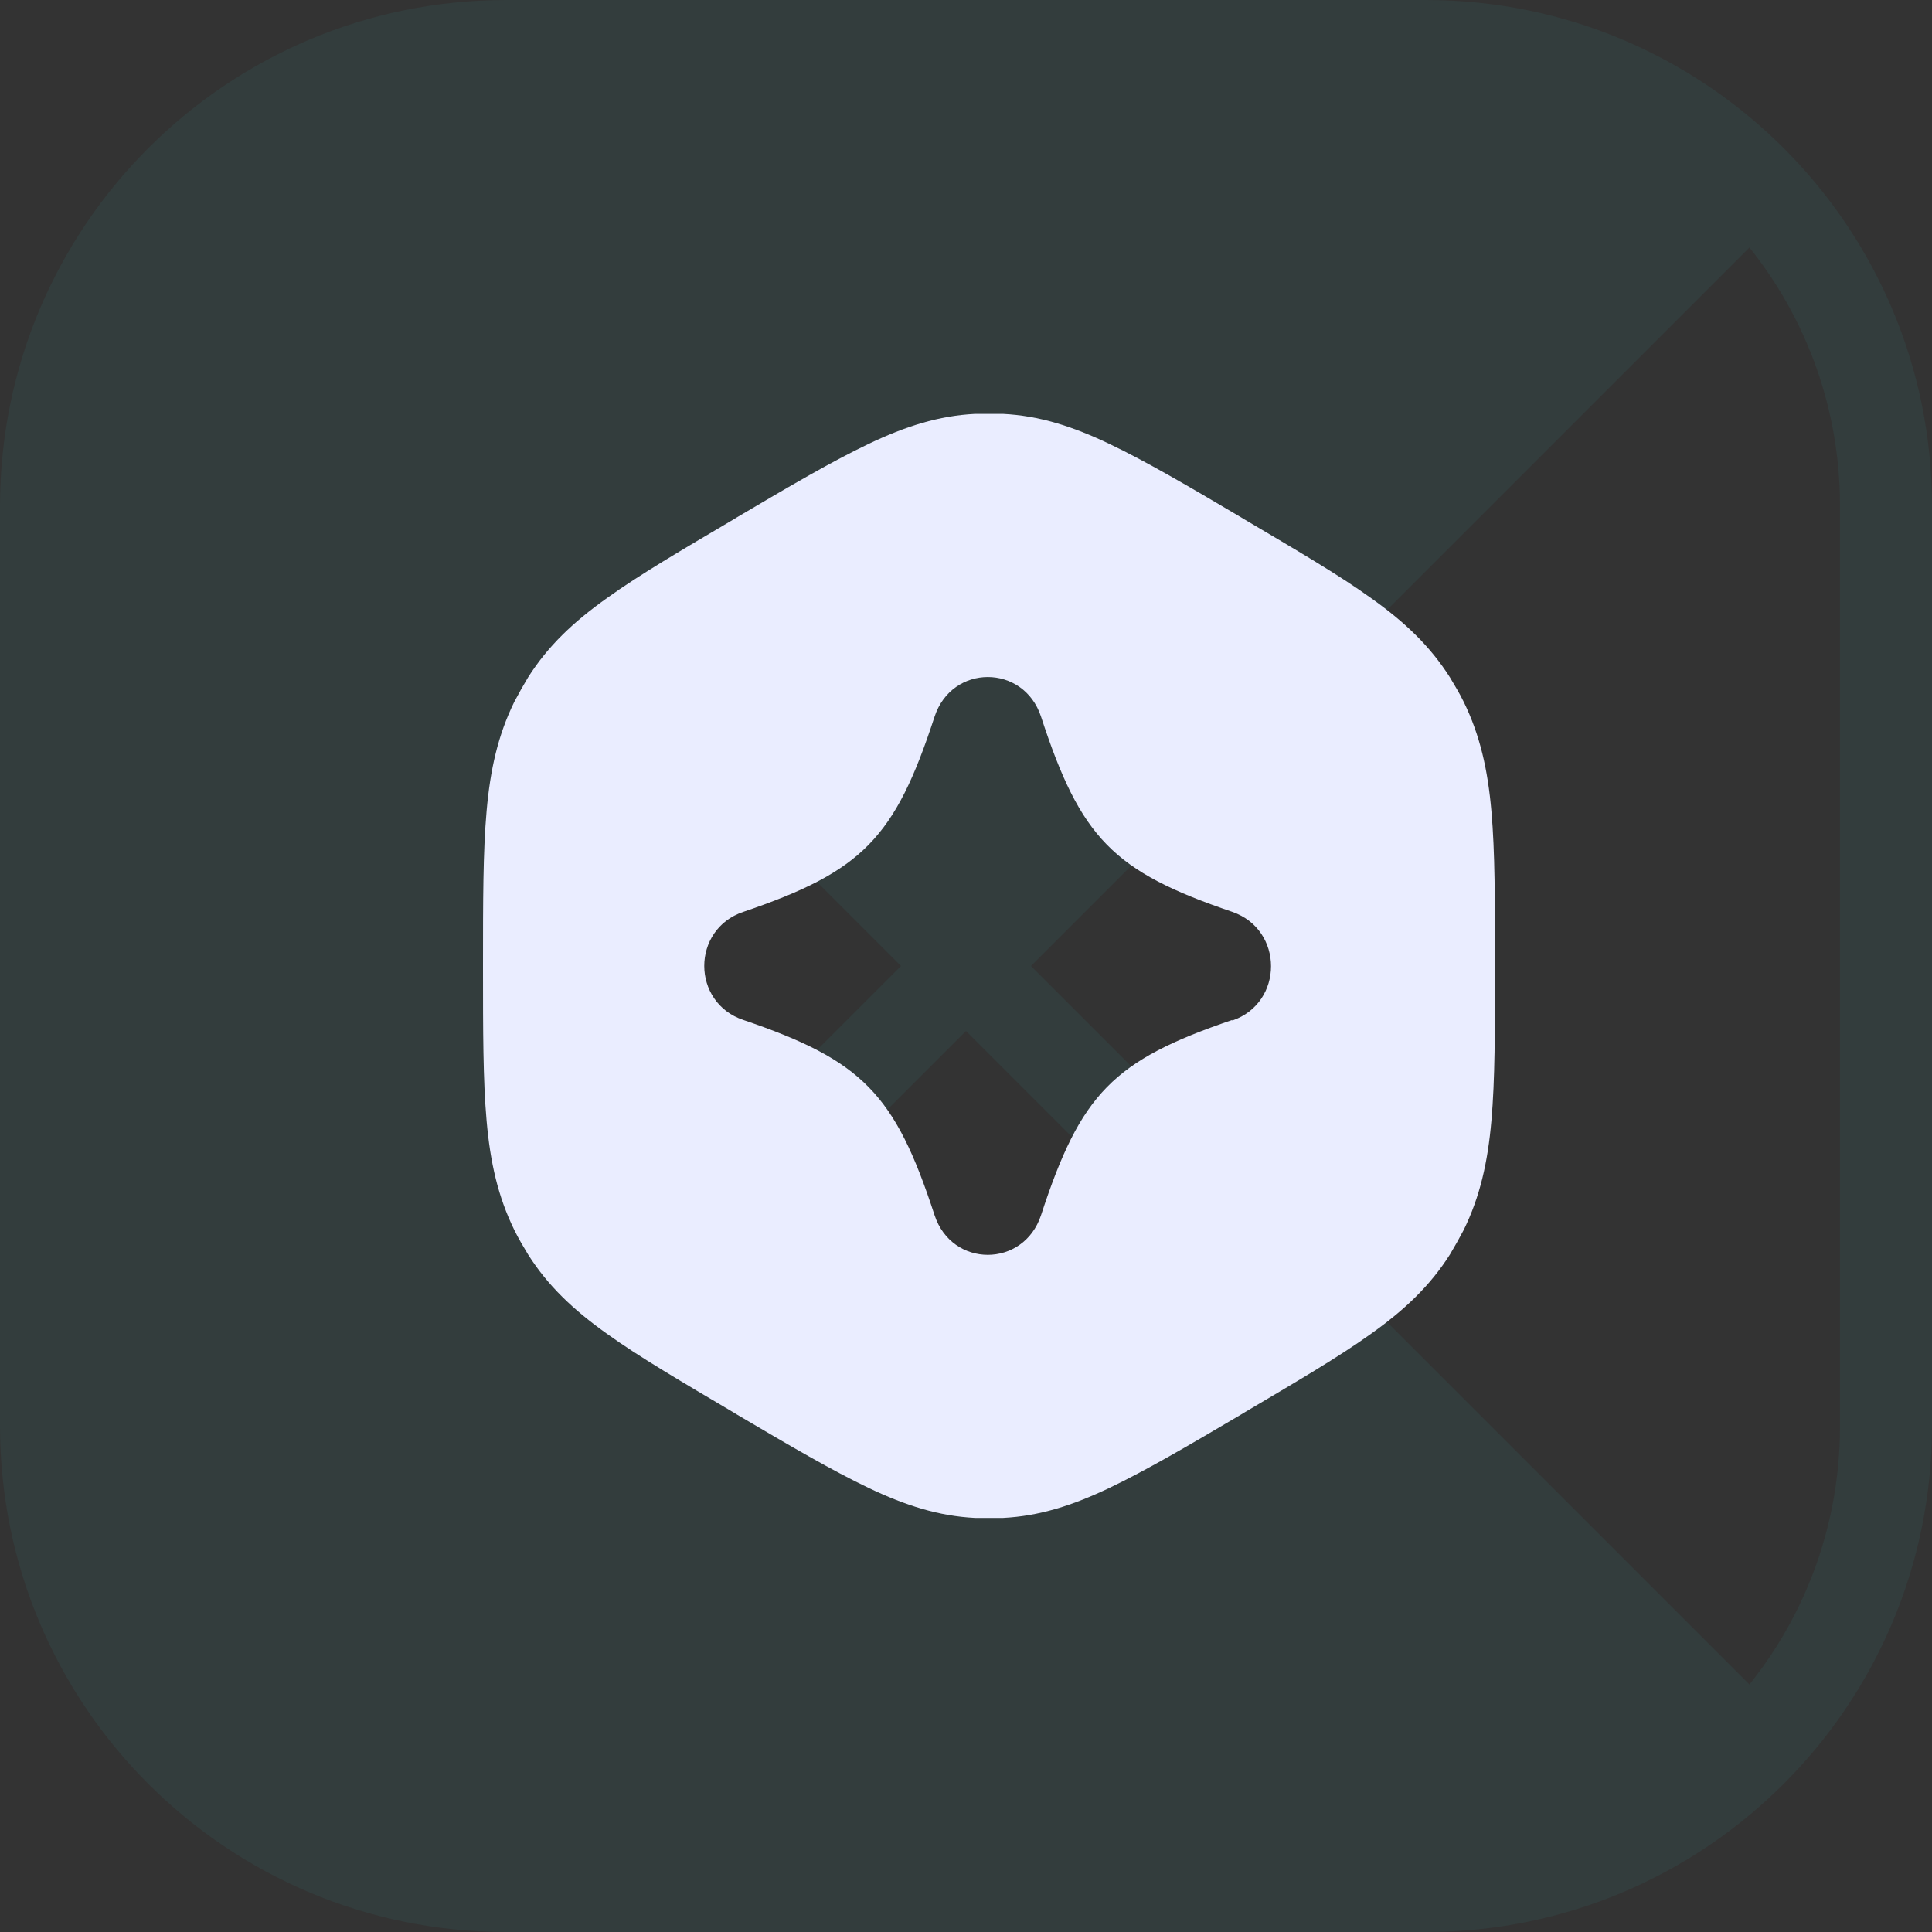 <svg width="42" height="42" viewBox="0 0 42 42" fill="none" xmlns="http://www.w3.org/2000/svg">
<rect x="0" y="0" width="42" height="42" fill="#333333" stroke="none"/>
<path opacity="0.05" fillRule="evenodd" clipRule="evenodd" d="M31 2H11C8.875 2 6.922 2.736 5.382 3.968L14.671 13.257C16.395 11.846 18.599 11 21 11C23.401 11 25.605 11.846 27.329 13.257L36.618 3.968C35.078 2.736 33.125 2 31 2ZM25.906 14.68C24.551 13.627 22.849 13 21 13C19.151 13 17.449 13.627 16.094 14.68L21 19.586L25.906 14.68ZM13.257 14.671L3.968 5.382C2.736 6.922 2 8.875 2 11V31C2 33.125 2.736 35.078 3.968 36.618L13.257 27.329C11.846 25.605 11 23.401 11 21C11 18.599 11.846 16.395 13.257 14.671ZM14.68 25.906C13.627 24.551 13 22.849 13 21C13 19.151 13.627 17.449 14.68 16.094L19.586 21L14.68 25.906ZM14.671 28.743L5.382 38.032C6.922 39.264 8.875 40 11 40H31C33.125 40 35.078 39.264 36.618 38.032L27.329 28.743C25.605 30.154 23.401 31 21 31C18.599 31 16.395 30.154 14.671 28.743ZM25.906 27.32C24.551 28.373 22.849 29 21 29C19.151 29 17.449 28.373 16.094 27.32L21 22.414L25.906 27.32ZM27.32 25.906L22.414 21L27.32 16.094C28.373 17.449 29 19.151 29 21C29 22.849 28.373 24.551 27.32 25.906ZM28.743 27.329C30.154 25.605 31 23.401 31 21C31 18.599 30.154 16.395 28.743 14.671L38.032 5.382C39.264 6.922 40 8.875 40 11V31C40 33.125 39.264 35.078 38.032 36.618L28.743 27.329ZM11 0C4.925 0 0 4.925 0 11V31C0 37.075 4.925 42 11 42H31C37.075 42 42 37.075 42 31V11C42 4.925 37.075 0 31 0H11Z" fill="#2EF2FF"/>
<g clip-path="url(#clip0_23_282)">
<path fillRule="evenodd" clipRule="evenodd" d="M32.422 17.634C32.343 16.727 32.173 15.979 31.82 15.258C31.729 15.072 31.624 14.898 31.52 14.725C31.088 14.044 30.539 13.523 29.807 13.003C29.101 12.495 28.186 11.961 27.036 11.281L26.971 11.241C25.82 10.56 24.905 10.026 24.121 9.652C23.311 9.265 22.591 9.038 21.807 8.998C21.598 8.998 21.402 8.998 21.193 8.998C20.409 9.038 19.689 9.265 18.879 9.652C18.095 10.026 17.18 10.56 16.029 11.241L15.964 11.281C14.814 11.961 13.899 12.495 13.193 13.003C12.461 13.523 11.912 14.044 11.48 14.725C11.376 14.898 11.271 15.085 11.18 15.258C10.827 15.979 10.657 16.727 10.578 17.634C10.5 18.515 10.5 19.597 10.5 20.958V21.038C10.5 22.4 10.5 23.481 10.578 24.362C10.657 25.27 10.827 26.017 11.18 26.738C11.271 26.925 11.376 27.098 11.48 27.272C11.912 27.953 12.461 28.473 13.193 28.994C13.899 29.501 14.814 30.035 15.964 30.716L16.029 30.756C17.18 31.436 18.095 31.97 18.879 32.344C19.689 32.731 20.409 32.958 21.193 32.998C21.402 32.998 21.598 32.998 21.807 32.998C22.591 32.958 23.311 32.731 24.121 32.344C24.905 31.97 25.82 31.436 26.971 30.756L27.036 30.716C28.186 30.035 29.101 29.501 29.807 28.994C30.539 28.473 31.088 27.953 31.52 27.272C31.624 27.098 31.729 26.911 31.82 26.738C32.173 26.017 32.343 25.27 32.422 24.362C32.5 23.481 32.5 22.4 32.5 21.038V20.958C32.5 19.597 32.5 18.515 32.422 17.634ZM26.788 22.173C24.199 23.054 23.494 23.775 22.631 26.418C22.252 27.566 20.696 27.566 20.317 26.418C19.454 23.775 18.748 23.054 16.16 22.173C15.598 21.986 15.31 21.492 15.31 20.998C15.31 20.504 15.598 20.01 16.16 19.823C18.748 18.943 19.454 18.222 20.317 15.579C20.696 14.431 22.252 14.431 22.631 15.579C23.494 18.222 24.199 18.943 26.788 19.823C27.912 20.211 27.912 21.799 26.788 22.186V22.173Z" fill="#EAEDFF"/>
</g>
<defs>
<clipPath id="clip0_23_282">
<rect width="24" height="24" fill="white" transform="translate(9.5 8.998)"/>
</clipPath>
</defs>
</svg>
